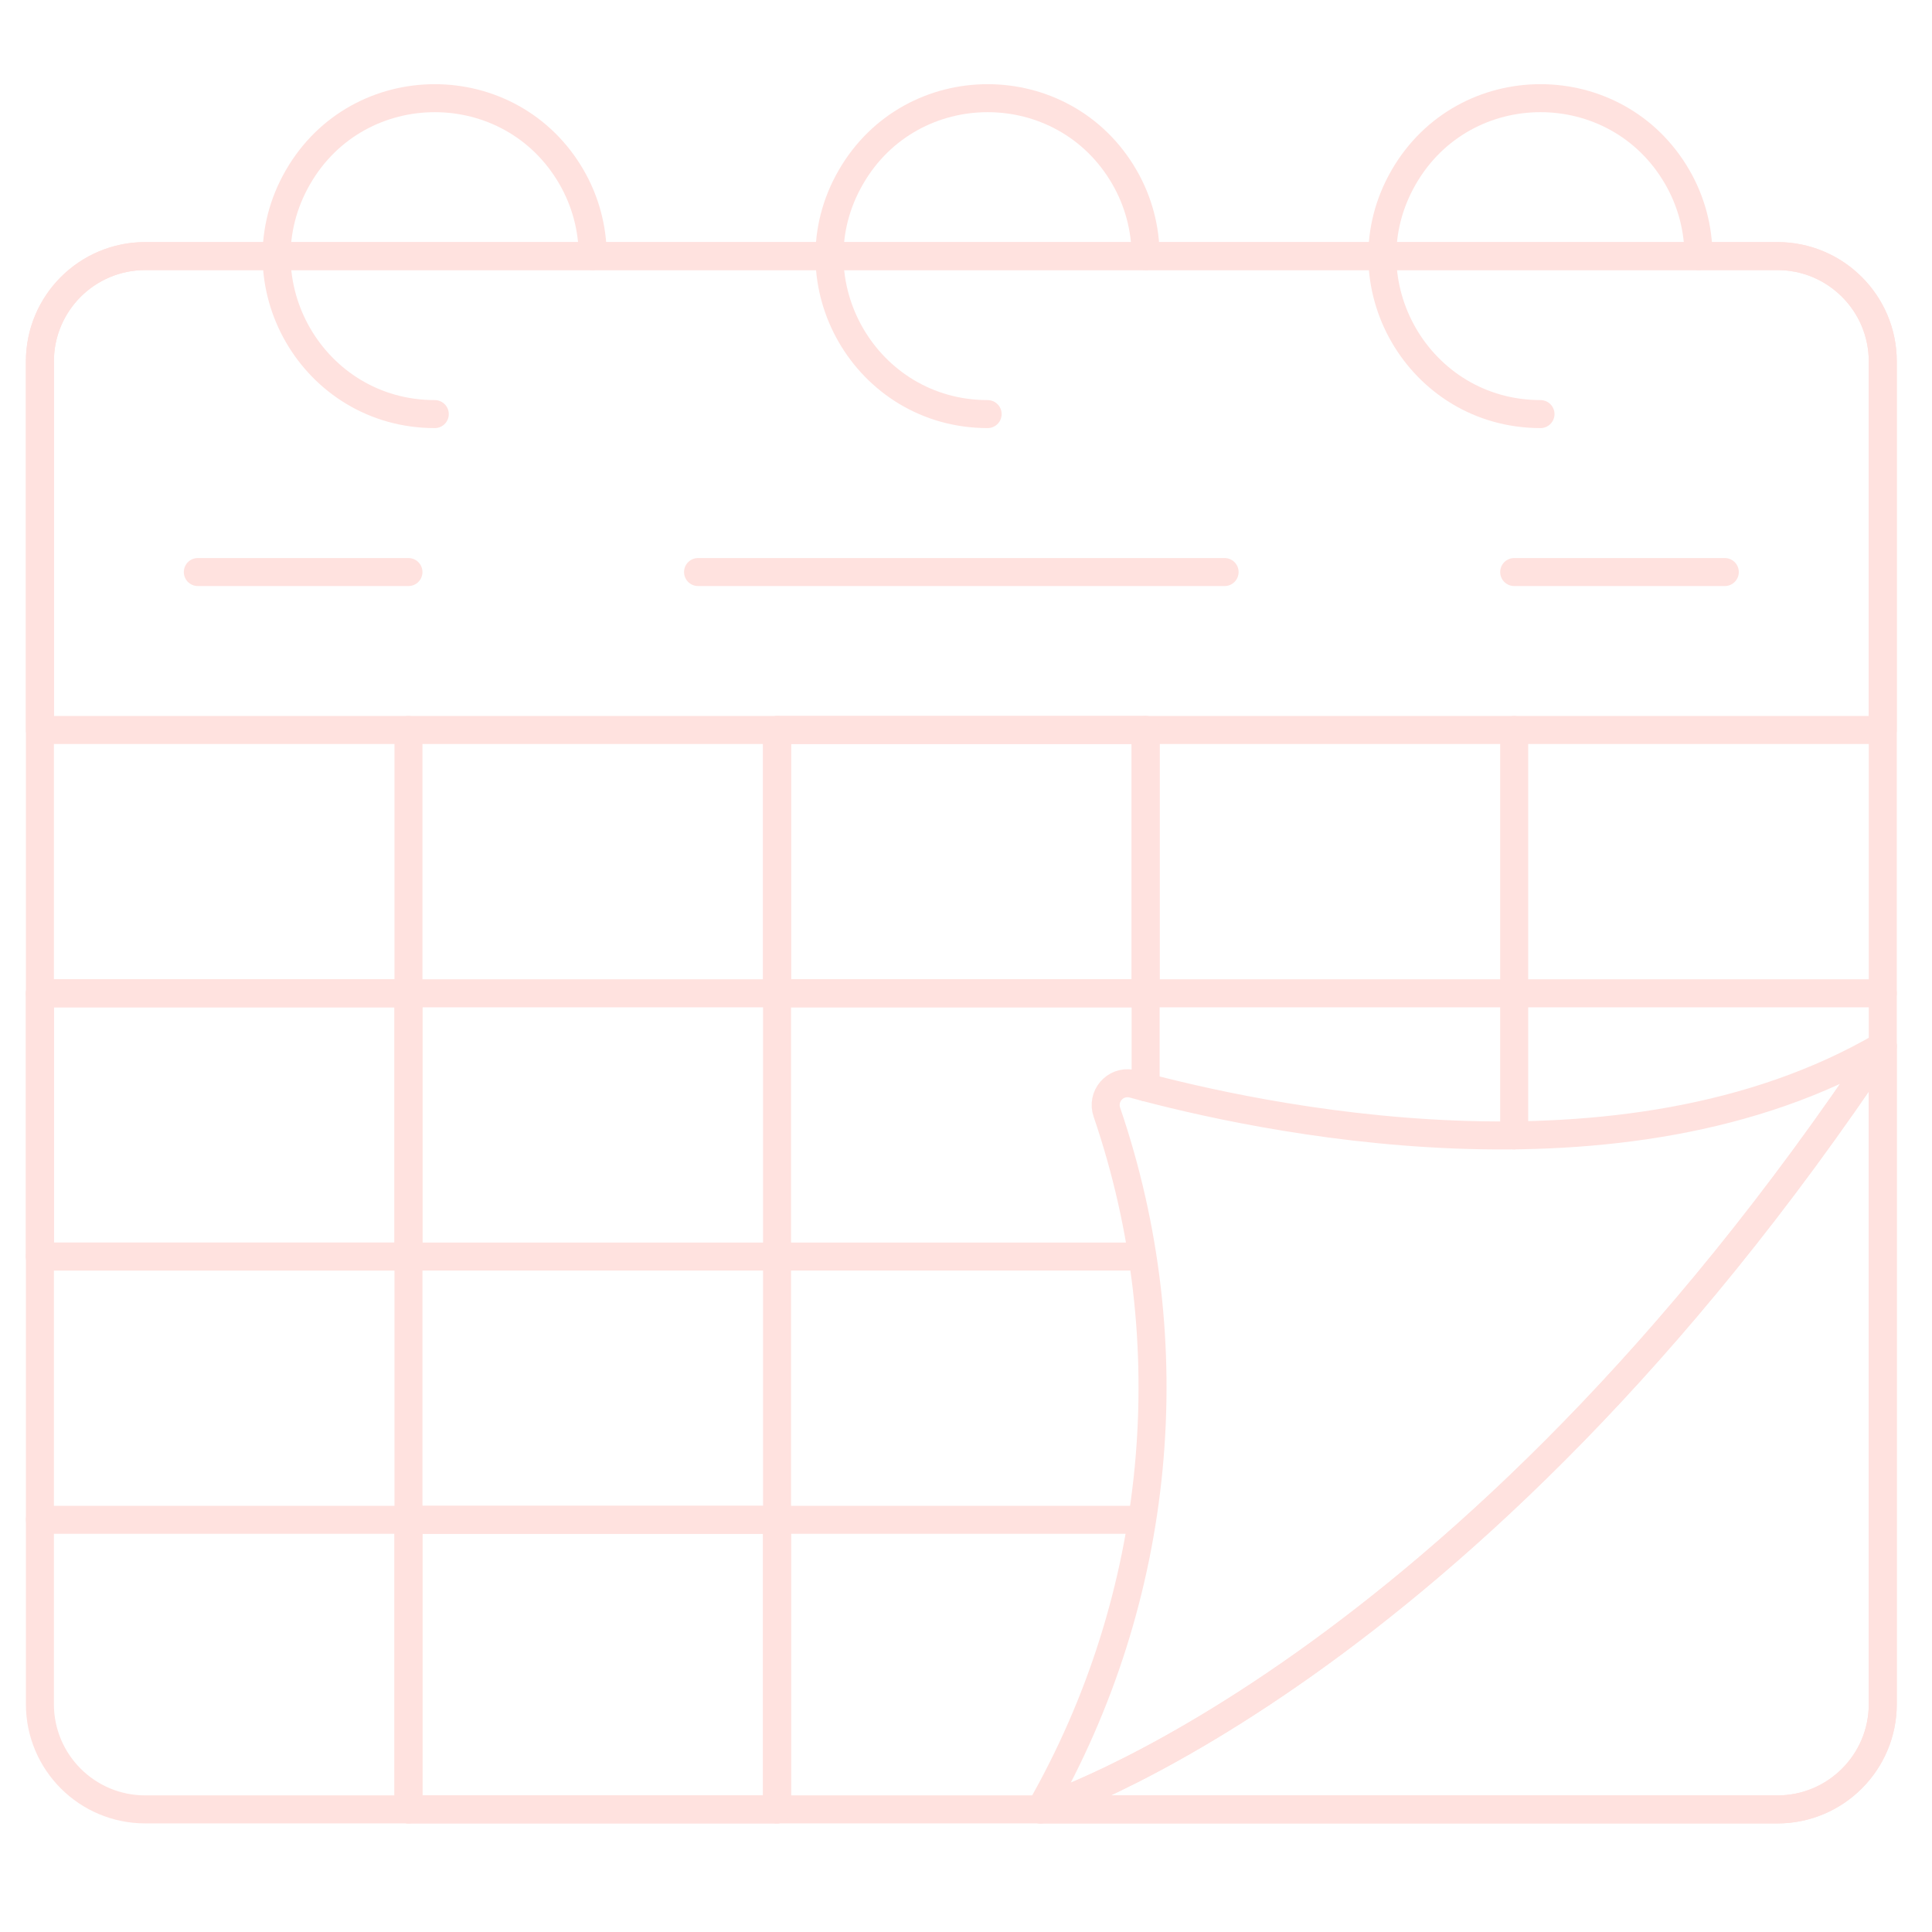 <svg xmlns="http://www.w3.org/2000/svg" width="69" height="69" viewBox="0 0 69 69" fill="none"><g clip-path="url(#clip0_791_1696)"><path d="M63.481 64.621H5.185C3.108 64.621 1.425 62.937 1.425 60.86V12.908C1.425 10.831 3.108 9.147 5.185 9.146H63.481C65.558 9.147 67.242 10.831 67.242 12.908V60.86C67.242 62.937 65.558 64.621 63.481 64.621Z" stroke="#FFE2DF" stroke-linecap="round" stroke-linejoin="round"></path><path d="M67.242 37.355V60.861C67.242 62.938 65.558 64.622 63.481 64.623H37.154C37.154 64.623 52.198 59.922 67.242 37.355Z" stroke="#FFE2DF" stroke-linecap="round" stroke-linejoin="round"></path><path d="M67.242 26.071H1.425V12.908C1.425 10.831 3.108 9.147 5.185 9.146H63.481C65.558 9.147 67.242 10.831 67.242 12.908V26.071Z" stroke="#FFE2DF" stroke-linecap="round" stroke-linejoin="round"></path><path d="M15.528 14.789C11.185 14.789 8.471 10.087 10.642 6.327C12.813 2.566 18.242 2.566 20.413 6.327C20.908 7.184 21.169 8.157 21.169 9.147" stroke="#FFE2DF" stroke-linecap="round" stroke-linejoin="round"></path><path d="M35.273 14.789C30.931 14.789 28.216 10.087 30.388 6.327C32.559 2.566 37.987 2.566 40.159 6.327C40.654 7.184 40.915 8.157 40.915 9.147" stroke="#FFE2DF" stroke-linecap="round" stroke-linejoin="round"></path><path d="M55.018 14.789C50.676 14.788 47.961 10.087 50.133 6.326C52.304 2.566 57.733 2.566 59.904 6.327C60.399 7.184 60.66 8.157 60.66 9.147" stroke="#FFE2DF" stroke-linecap="round" stroke-linejoin="round"></path><path d="M1.425 35.475H67.242" stroke="#FFE2DF" stroke-linecap="round" stroke-linejoin="round"></path><path d="M1.425 44.877H40.762" stroke="#FFE2DF" stroke-linecap="round" stroke-linejoin="round"></path><path d="M1.425 54.279H40.762" stroke="#FFE2DF" stroke-linecap="round" stroke-linejoin="round"></path><path d="M14.588 26.072V64.622" stroke="#FFE2DF" stroke-linecap="round" stroke-linejoin="round"></path><path d="M27.752 26.072V64.622" stroke="#FFE2DF" stroke-linecap="round" stroke-linejoin="round"></path><path d="M40.915 26.072V38.832" stroke="#FFE2DF" stroke-linecap="round" stroke-linejoin="round"></path><path d="M54.078 26.072V40.549" stroke="#FFE2DF" stroke-linecap="round" stroke-linejoin="round"></path><path d="M1.425 35.475H14.588V44.877H1.425V35.475Z" stroke="#FFE2DF" stroke-linecap="round" stroke-linejoin="round"></path><path d="M14.588 54.279H27.751V64.622H14.588V54.279Z" stroke="#FFE2DF" stroke-linecap="round" stroke-linejoin="round"></path><path d="M27.752 26.072H40.915V35.475H27.752V26.072Z" stroke="#FFE2DF" stroke-linecap="round" stroke-linejoin="round"></path><path d="M67.242 37.355C52.198 59.922 37.154 64.623 37.154 64.623C41.484 57.051 42.351 47.983 39.534 39.728C39.333 39.163 39.818 38.592 40.408 38.7C40.427 38.703 40.446 38.707 40.464 38.712C44.806 39.896 57.907 42.8 67.242 37.355Z" stroke="#FFE2DF" stroke-linecap="round" stroke-linejoin="round"></path><path d="M24.93 20.43H43.736" stroke="#FFE2DF" stroke-linecap="round" stroke-linejoin="round"></path><path d="M54.078 20.43H61.6" stroke="#FFE2DF" stroke-linecap="round" stroke-linejoin="round"></path><path d="M14.588 20.43H7.065" stroke="#FFE2DF" stroke-linecap="round" stroke-linejoin="round"></path></g><defs><clipPath id="clip0_791_1696"><rect width="68" height="68" fill="white" transform="translate(0.333 0.27)"></rect></clipPath></defs></svg>